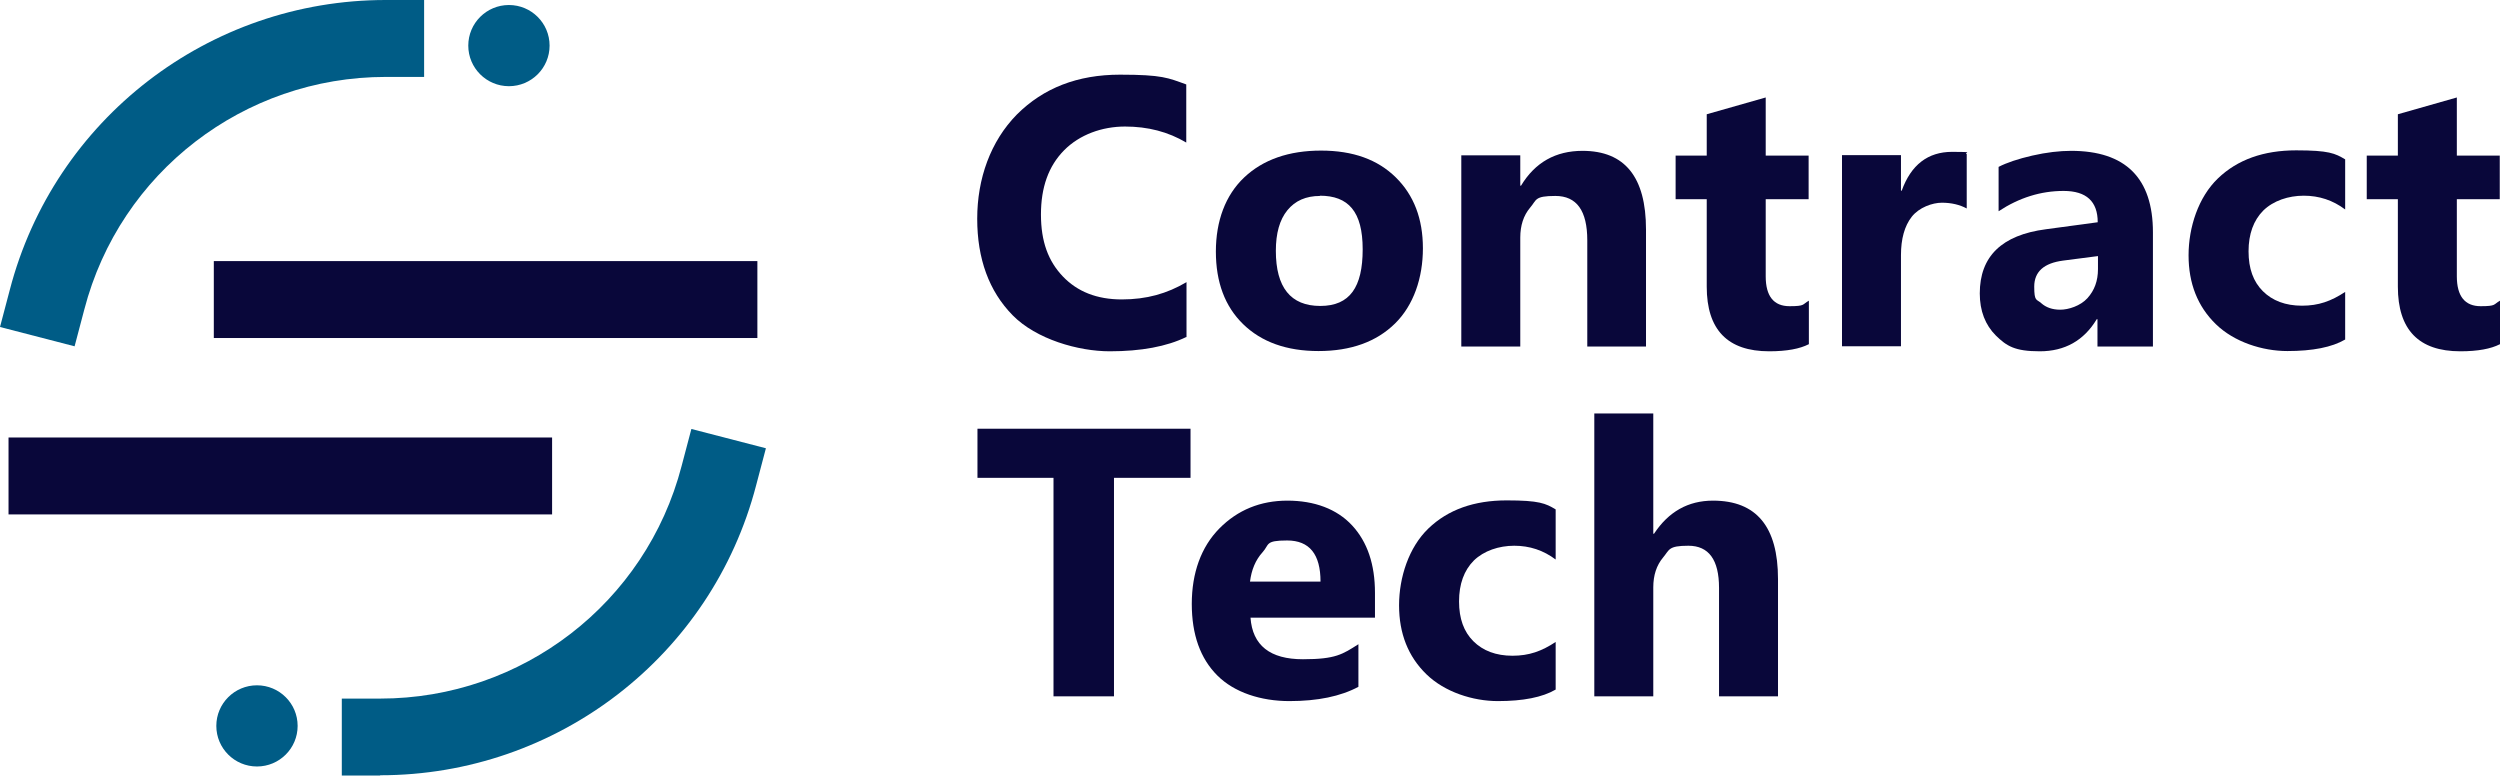 <svg xmlns="http://www.w3.org/2000/svg" width="490" height="152" viewBox="0 0 490 152" fill="none"><g clip-path="url(#clip0_154_2)"><path d="M148.446 51.174H41.907V66.251H148.446V51.174Z" fill="#09073A"></path><path d="M108.211 85.749H1.672V100.826H108.211V85.749Z" fill="#09073A"></path><path d="M14.608 67.872L0 64.091L1.918 56.822C10.624 23.377 40.923 0 75.6 0H83.126V15.077H75.6C47.81 15.077 23.511 33.789 16.527 60.653L14.608 67.921V67.872Z" fill="#005C86"></path><path d="M74.518 152H66.993V136.923H74.518C102.309 136.923 126.607 118.211 133.592 91.347L135.51 84.079L150.118 87.86L148.2 95.129C139.494 128.574 109.195 151.951 74.518 151.951V152Z" fill="#005C86"></path><path d="M99.751 16.894C104.152 16.894 107.719 13.332 107.719 8.938C107.719 4.544 104.152 0.982 99.751 0.982C95.35 0.982 91.783 4.544 91.783 8.938C91.783 13.332 95.35 16.894 99.751 16.894Z" fill="#005C86"></path><path d="M50.367 150.232C54.768 150.232 58.336 146.67 58.336 142.276C58.336 137.882 54.768 134.32 50.367 134.32C45.967 134.32 42.399 137.882 42.399 142.276C42.399 146.67 45.967 150.232 50.367 150.232Z" fill="#005C86"></path><path d="M232.507 66.055C228.67 67.921 223.653 68.854 217.505 68.854C211.356 68.854 203.093 66.497 198.469 61.782C193.846 57.068 191.534 50.732 191.534 42.874C191.534 35.017 194.141 27.699 199.305 22.444C204.519 17.238 211.209 14.635 219.521 14.635C227.834 14.635 228.965 15.274 232.507 16.551V27.944C228.965 25.833 224.981 24.801 220.505 24.801C216.029 24.801 211.602 26.373 208.552 29.467C205.503 32.561 204.027 36.735 204.027 42.039C204.027 47.343 205.454 51.174 208.307 54.17C211.159 57.166 214.996 58.688 219.865 58.688C224.735 58.688 228.719 57.559 232.556 55.3V66.104L232.507 66.055Z" fill="#09073A"></path><path d="M258.428 68.805C252.181 68.805 247.263 67.037 243.672 63.55C240.081 60.063 238.311 55.3 238.311 49.308C238.311 43.316 240.18 38.258 243.869 34.771C247.558 31.284 252.624 29.516 258.92 29.516C265.216 29.516 270.036 31.284 273.578 34.771C277.119 38.258 278.89 42.874 278.89 48.669C278.89 54.465 277.07 59.818 273.43 63.403C269.79 66.988 264.773 68.805 258.428 68.805ZM258.723 38.405C255.969 38.405 253.854 39.338 252.329 41.205C250.804 43.071 250.066 45.723 250.066 49.161C250.066 56.331 252.968 59.965 258.772 59.965C264.576 59.965 267.085 56.282 267.085 48.866C267.085 41.45 264.281 38.356 258.674 38.356L258.723 38.405Z" fill="#09073A"></path><path d="M322.666 67.921H311.107V47.098C311.107 41.303 309.041 38.405 304.86 38.405C300.68 38.405 301.221 39.191 299.893 40.713C298.614 42.236 297.974 44.2 297.974 46.558V67.921H286.415V30.449H297.974V36.392H298.122C300.876 31.824 304.91 29.565 310.173 29.565C318.485 29.565 322.617 34.722 322.617 44.986V67.921H322.666Z" fill="#09073A"></path><path d="M354.49 67.479C352.769 68.363 350.211 68.854 346.768 68.854C338.603 68.854 334.52 64.631 334.52 56.184V39.044H328.421V30.498H334.52V22.395L346.079 19.104V30.498H354.49V39.044H346.079V54.17C346.079 58.05 347.653 60.014 350.752 60.014C353.851 60.014 353.211 59.67 354.539 58.934V67.479H354.49Z" fill="#09073A"></path><path d="M385.478 40.861C384.101 40.124 382.477 39.731 380.608 39.731C378.739 39.731 376.132 40.664 374.706 42.481C373.279 44.298 372.591 46.852 372.591 49.995V67.872H361.032V30.4H372.591V37.374H372.738C374.558 32.315 377.854 29.762 382.625 29.762C387.396 29.762 384.789 29.909 385.478 30.203V40.861Z" fill="#09073A"></path><path d="M422.073 67.921H411.104V62.568H410.957C408.448 66.743 404.71 68.854 399.791 68.854C394.872 68.854 393.299 67.823 391.184 65.76C389.118 63.698 388.036 60.947 388.036 57.51C388.036 50.241 392.364 46.067 400.972 44.937L411.153 43.562C411.153 39.486 408.94 37.423 404.464 37.423C399.988 37.423 395.758 38.749 391.725 41.401V32.708C393.348 31.873 395.561 31.137 398.316 30.498C401.119 29.86 403.677 29.565 405.94 29.565C416.613 29.565 421.974 34.918 421.974 45.526V67.921H422.073ZM411.203 50.192L404.366 51.076C400.627 51.567 398.709 53.237 398.709 56.184C398.709 59.13 399.152 58.59 400.086 59.425C401.021 60.26 402.251 60.702 403.824 60.702C405.398 60.702 407.759 59.965 409.137 58.443C410.514 56.92 411.203 55.054 411.203 52.746V50.192Z" fill="#09073A"></path><path d="M459.652 66.546C457.045 68.069 453.257 68.805 448.339 68.805C443.42 68.805 437.911 67.037 434.32 63.55C430.73 60.063 428.959 55.545 428.959 50.045C428.959 44.544 430.877 38.651 434.714 34.967C438.55 31.284 443.666 29.467 450.06 29.467C456.454 29.467 457.684 30.056 459.652 31.235V41.057C457.241 39.24 454.536 38.356 451.536 38.356C448.535 38.356 445.584 39.338 443.617 41.254C441.698 43.169 440.715 45.87 440.715 49.259C440.715 52.648 441.649 55.201 443.518 57.068C445.387 58.934 447.945 59.916 451.192 59.916C454.438 59.916 456.897 59.032 459.652 57.215V66.546Z" fill="#09073A"></path><path d="M489.951 67.479C488.229 68.363 485.672 68.854 482.228 68.854C474.063 68.854 469.981 64.631 469.981 56.184V39.044H463.882V30.498H469.981V22.395L481.54 19.104V30.498H489.951V39.044H481.54V54.17C481.54 58.05 483.114 60.014 486.213 60.014C489.311 60.014 488.672 59.67 490 58.934V67.479H489.951Z" fill="#09073A"></path><path d="M233.343 93.656H218.341V136.481H206.487V93.656H191.583V84.03H233.343V93.656Z" fill="#09073A"></path><path d="M269.593 121.06H245.098C245.492 126.511 248.935 129.212 255.378 129.212C261.822 129.212 263.15 128.23 266.249 126.266V134.615C262.756 136.481 258.28 137.414 252.722 137.414C247.164 137.414 241.95 135.744 238.606 132.405C235.261 129.065 233.589 124.399 233.589 118.359C233.589 112.318 235.409 107.21 238.999 103.576C242.59 99.942 247.066 98.125 252.329 98.125C257.592 98.125 262.019 99.745 265.019 102.987C268.019 106.228 269.495 110.648 269.495 116.198V121.06H269.593ZM258.822 113.988C258.822 108.635 256.657 105.933 252.28 105.933C247.902 105.933 248.837 106.719 247.459 108.242C246.082 109.764 245.295 111.679 245 113.988H258.822Z" fill="#09073A"></path><path d="M304.91 135.155C302.303 136.677 298.515 137.414 293.597 137.414C288.678 137.414 283.169 135.646 279.578 132.159C275.988 128.672 274.217 124.154 274.217 118.653C274.217 113.153 276.135 107.259 279.972 103.576C283.808 99.893 288.924 98.076 295.318 98.076C301.712 98.076 302.942 98.665 304.91 99.844V109.666C302.499 107.849 299.794 106.965 296.794 106.965C293.793 106.965 290.842 107.947 288.875 109.862C286.956 111.778 285.973 114.479 285.973 117.868C285.973 121.256 286.907 123.81 288.776 125.676C290.645 127.542 293.203 128.525 296.449 128.525C299.696 128.525 302.155 127.641 304.91 125.824V135.155Z" fill="#09073A"></path><path d="M348.489 136.481H336.93V115.215C336.93 109.715 334.914 106.965 330.93 106.965C326.945 106.965 327.241 107.751 325.962 109.273C324.683 110.795 324.043 112.76 324.043 115.117V136.481H312.484V81.034H324.043V104.607H324.191C327.044 100.286 330.88 98.125 335.75 98.125C344.259 98.125 348.489 103.232 348.489 113.497V136.53V136.481Z" fill="#09073A"></path></g><defs><clipPath id="clip0_154_2"><rect width="490" height="152" fill="white"></rect></clipPath></defs></svg>